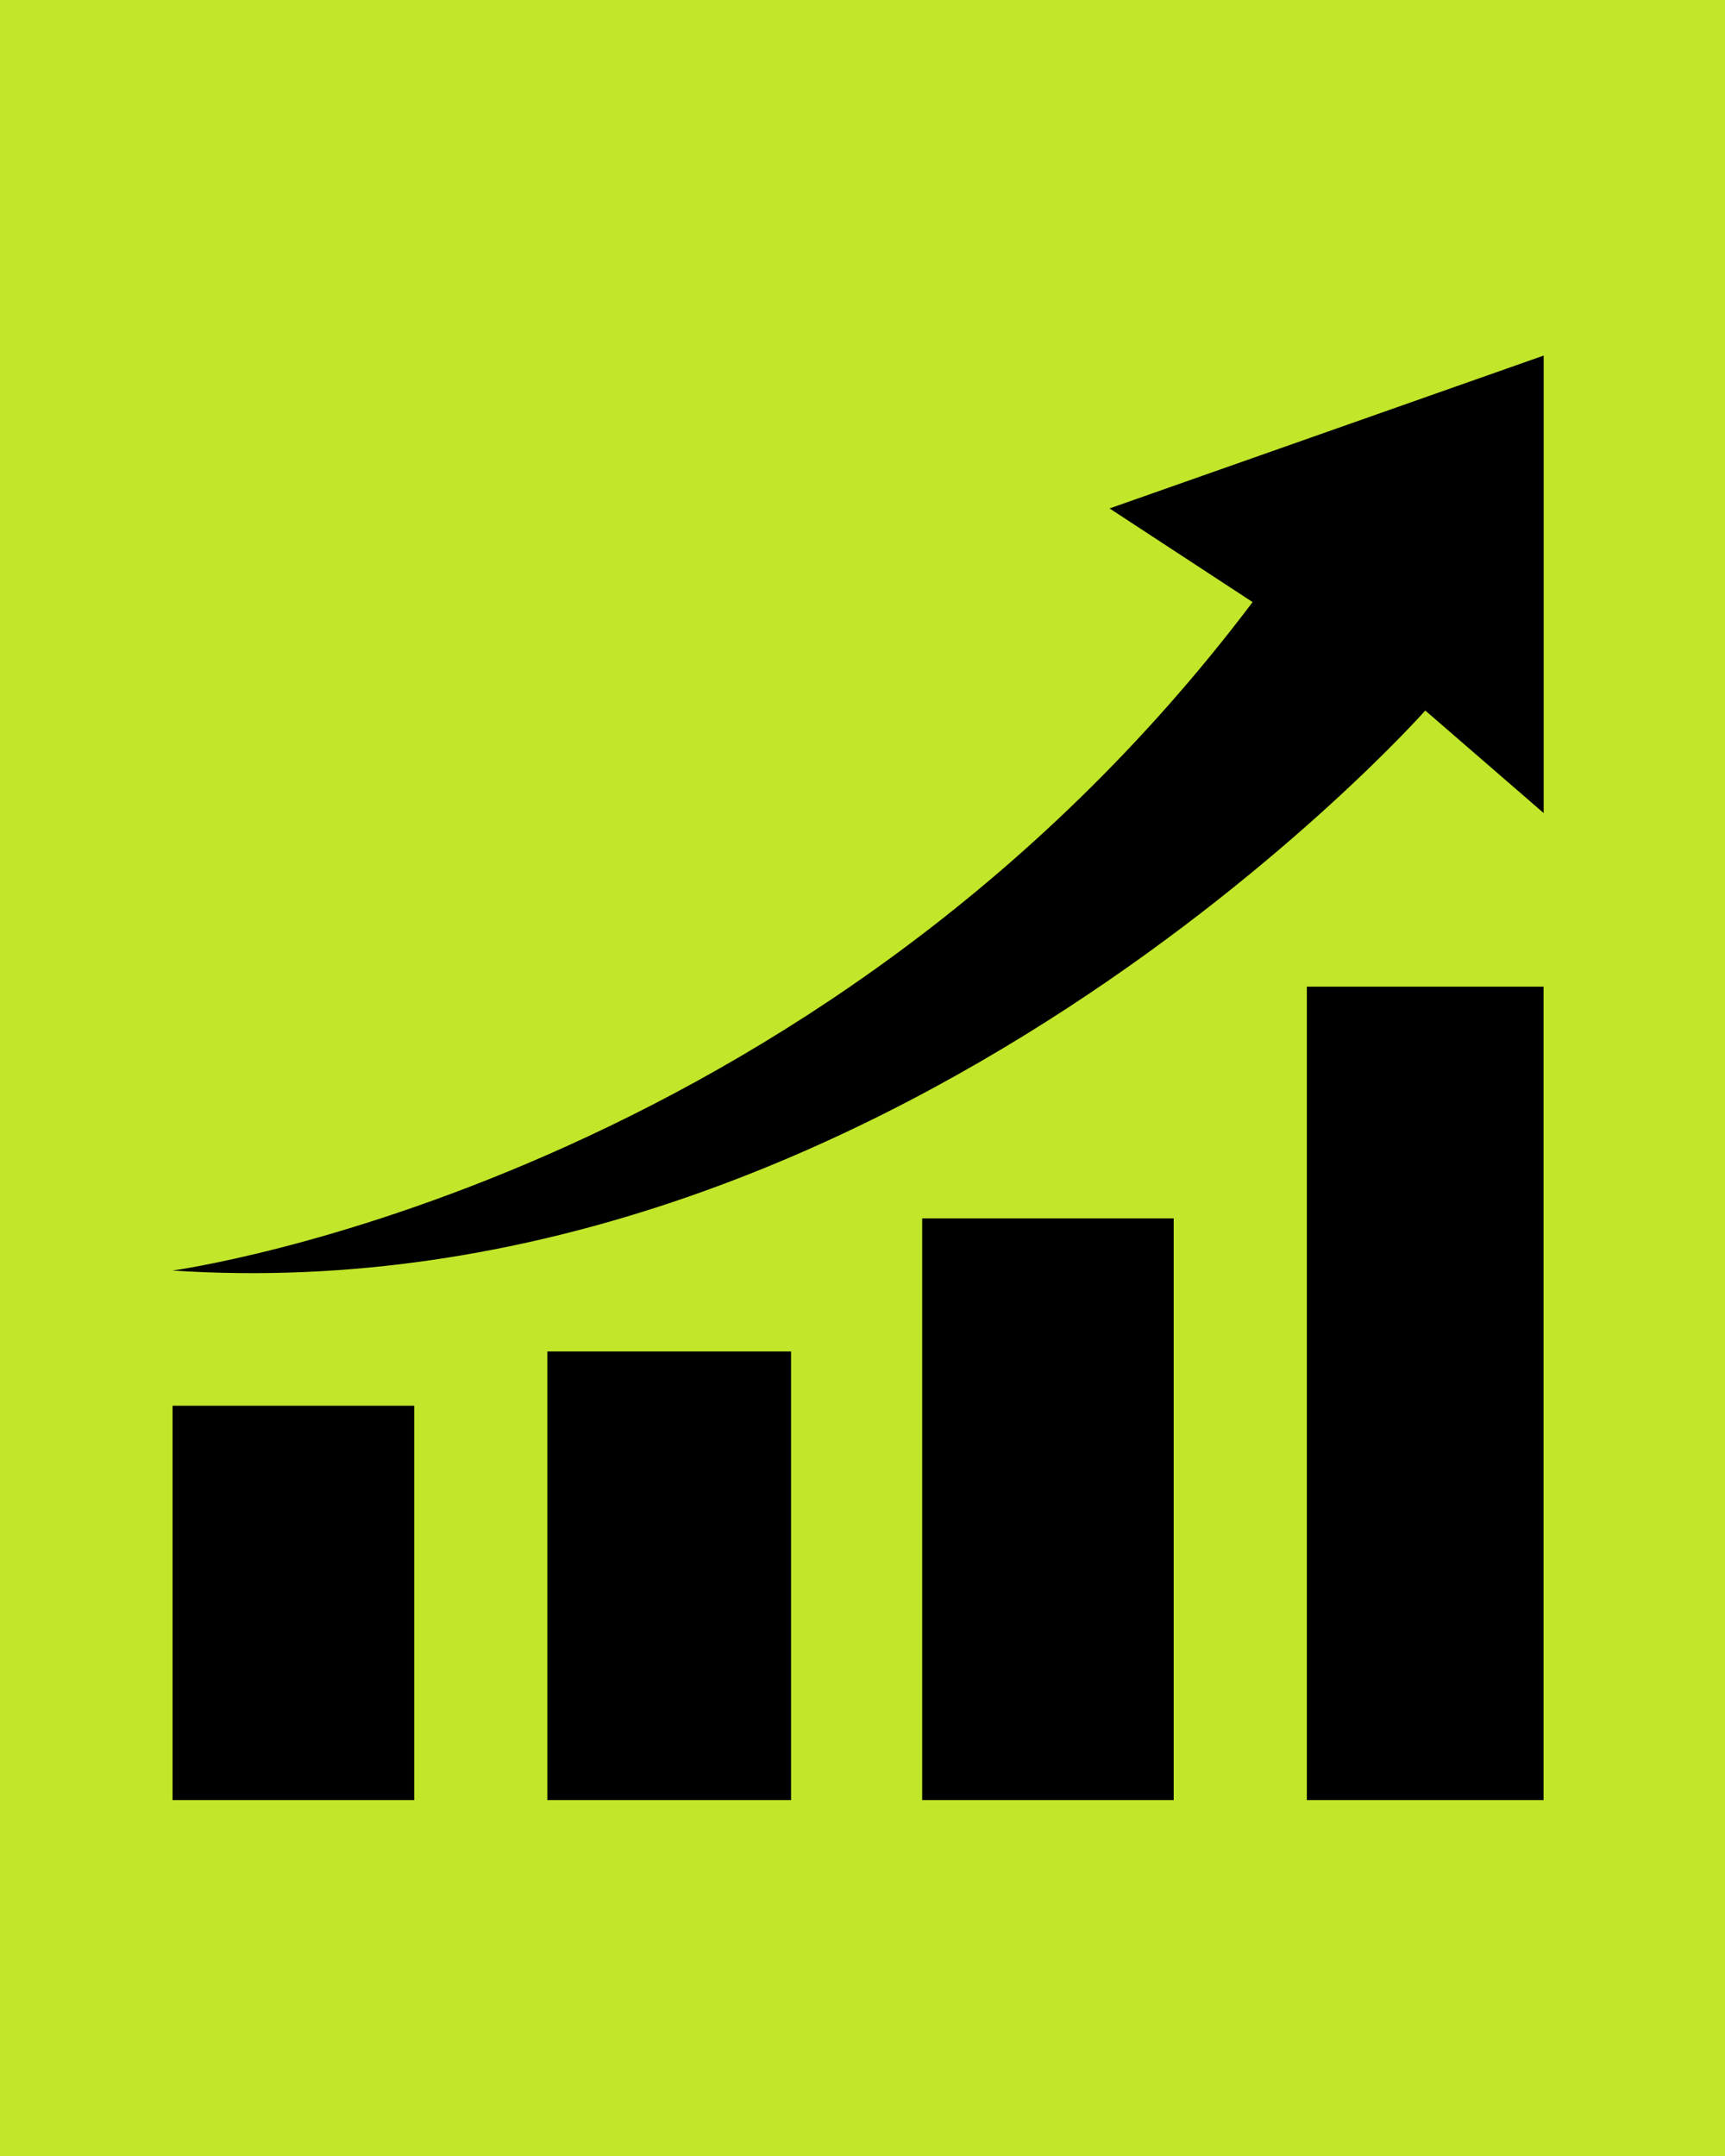 <svg xmlns="http://www.w3.org/2000/svg" xmlns:xlink="http://www.w3.org/1999/xlink" width="400" zoomAndPan="magnify" viewBox="0 0 300 375" height="500" preserveAspectRatio="xMidYMid meet" version="1.0"><defs><clipPath id="56fc4c62ec"><path d="M 30 244 L 73 244 L 73 313.098 L 30 313.098 Z M 30 244 " clip-rule="nonzero"/></clipPath><clipPath id="74648f810c"><path d="M 95 235 L 138 235 L 138 313.098 L 95 313.098 Z M 95 235 " clip-rule="nonzero"/></clipPath><clipPath id="37cd1d71b5"><path d="M 160 211 L 205 211 L 205 313.098 L 160 313.098 Z M 160 211 " clip-rule="nonzero"/></clipPath><clipPath id="ec95906fa0"><path d="M 227 171 L 268.5 171 L 268.5 313.098 L 227 313.098 Z M 227 171 " clip-rule="nonzero"/></clipPath><clipPath id="59a3086539"><path d="M 30 61.848 L 268.5 61.848 L 268.5 222 L 30 222 Z M 30 61.848 " clip-rule="nonzero"/></clipPath></defs><rect x="-30" width="360" fill="#ffffff" y="-37.5" height="450" fill-opacity="1"/><rect x="-30" width="360" fill="#c1e62a" y="-37.5" height="450" fill-opacity="1"/><g clip-path="url(#56fc4c62ec)"><path fill="#000000" d="M 30.012 244.5 L 72.039 244.5 L 72.039 313.098 L 30.012 313.098 Z M 30.012 244.5 " fill-opacity="1" fill-rule="nonzero"/></g><g clip-path="url(#74648f810c)"><path fill="#000000" d="M 95.195 313.098 L 95.195 235.066 L 137.574 235.066 L 137.574 313.098 Z M 95.195 313.098 " fill-opacity="1" fill-rule="nonzero"/></g><g clip-path="url(#37cd1d71b5)"><path fill="#000000" d="M 160.379 211.91 L 204.121 211.91 L 204.121 313.098 L 160.379 313.098 Z M 160.379 211.91 " fill-opacity="1" fill-rule="nonzero"/></g><g clip-path="url(#ec95906fa0)"><path fill="#000000" d="M 227.277 171.613 L 268.449 171.613 L 268.449 313.098 L 227.277 313.098 Z M 227.277 171.613 " fill-opacity="1" fill-rule="nonzero"/></g><g clip-path="url(#59a3086539)"><path fill="#000000" d="M 30.012 220.988 C 30.012 220.988 141.512 205.938 217.844 104.723 L 192.969 88.434 L 268.465 61.848 L 268.465 141.418 L 247.875 123.586 C 247.875 123.586 154.375 229.203 30.012 220.988 Z M 30.012 220.988 " fill-opacity="1" fill-rule="nonzero"/></g></svg>